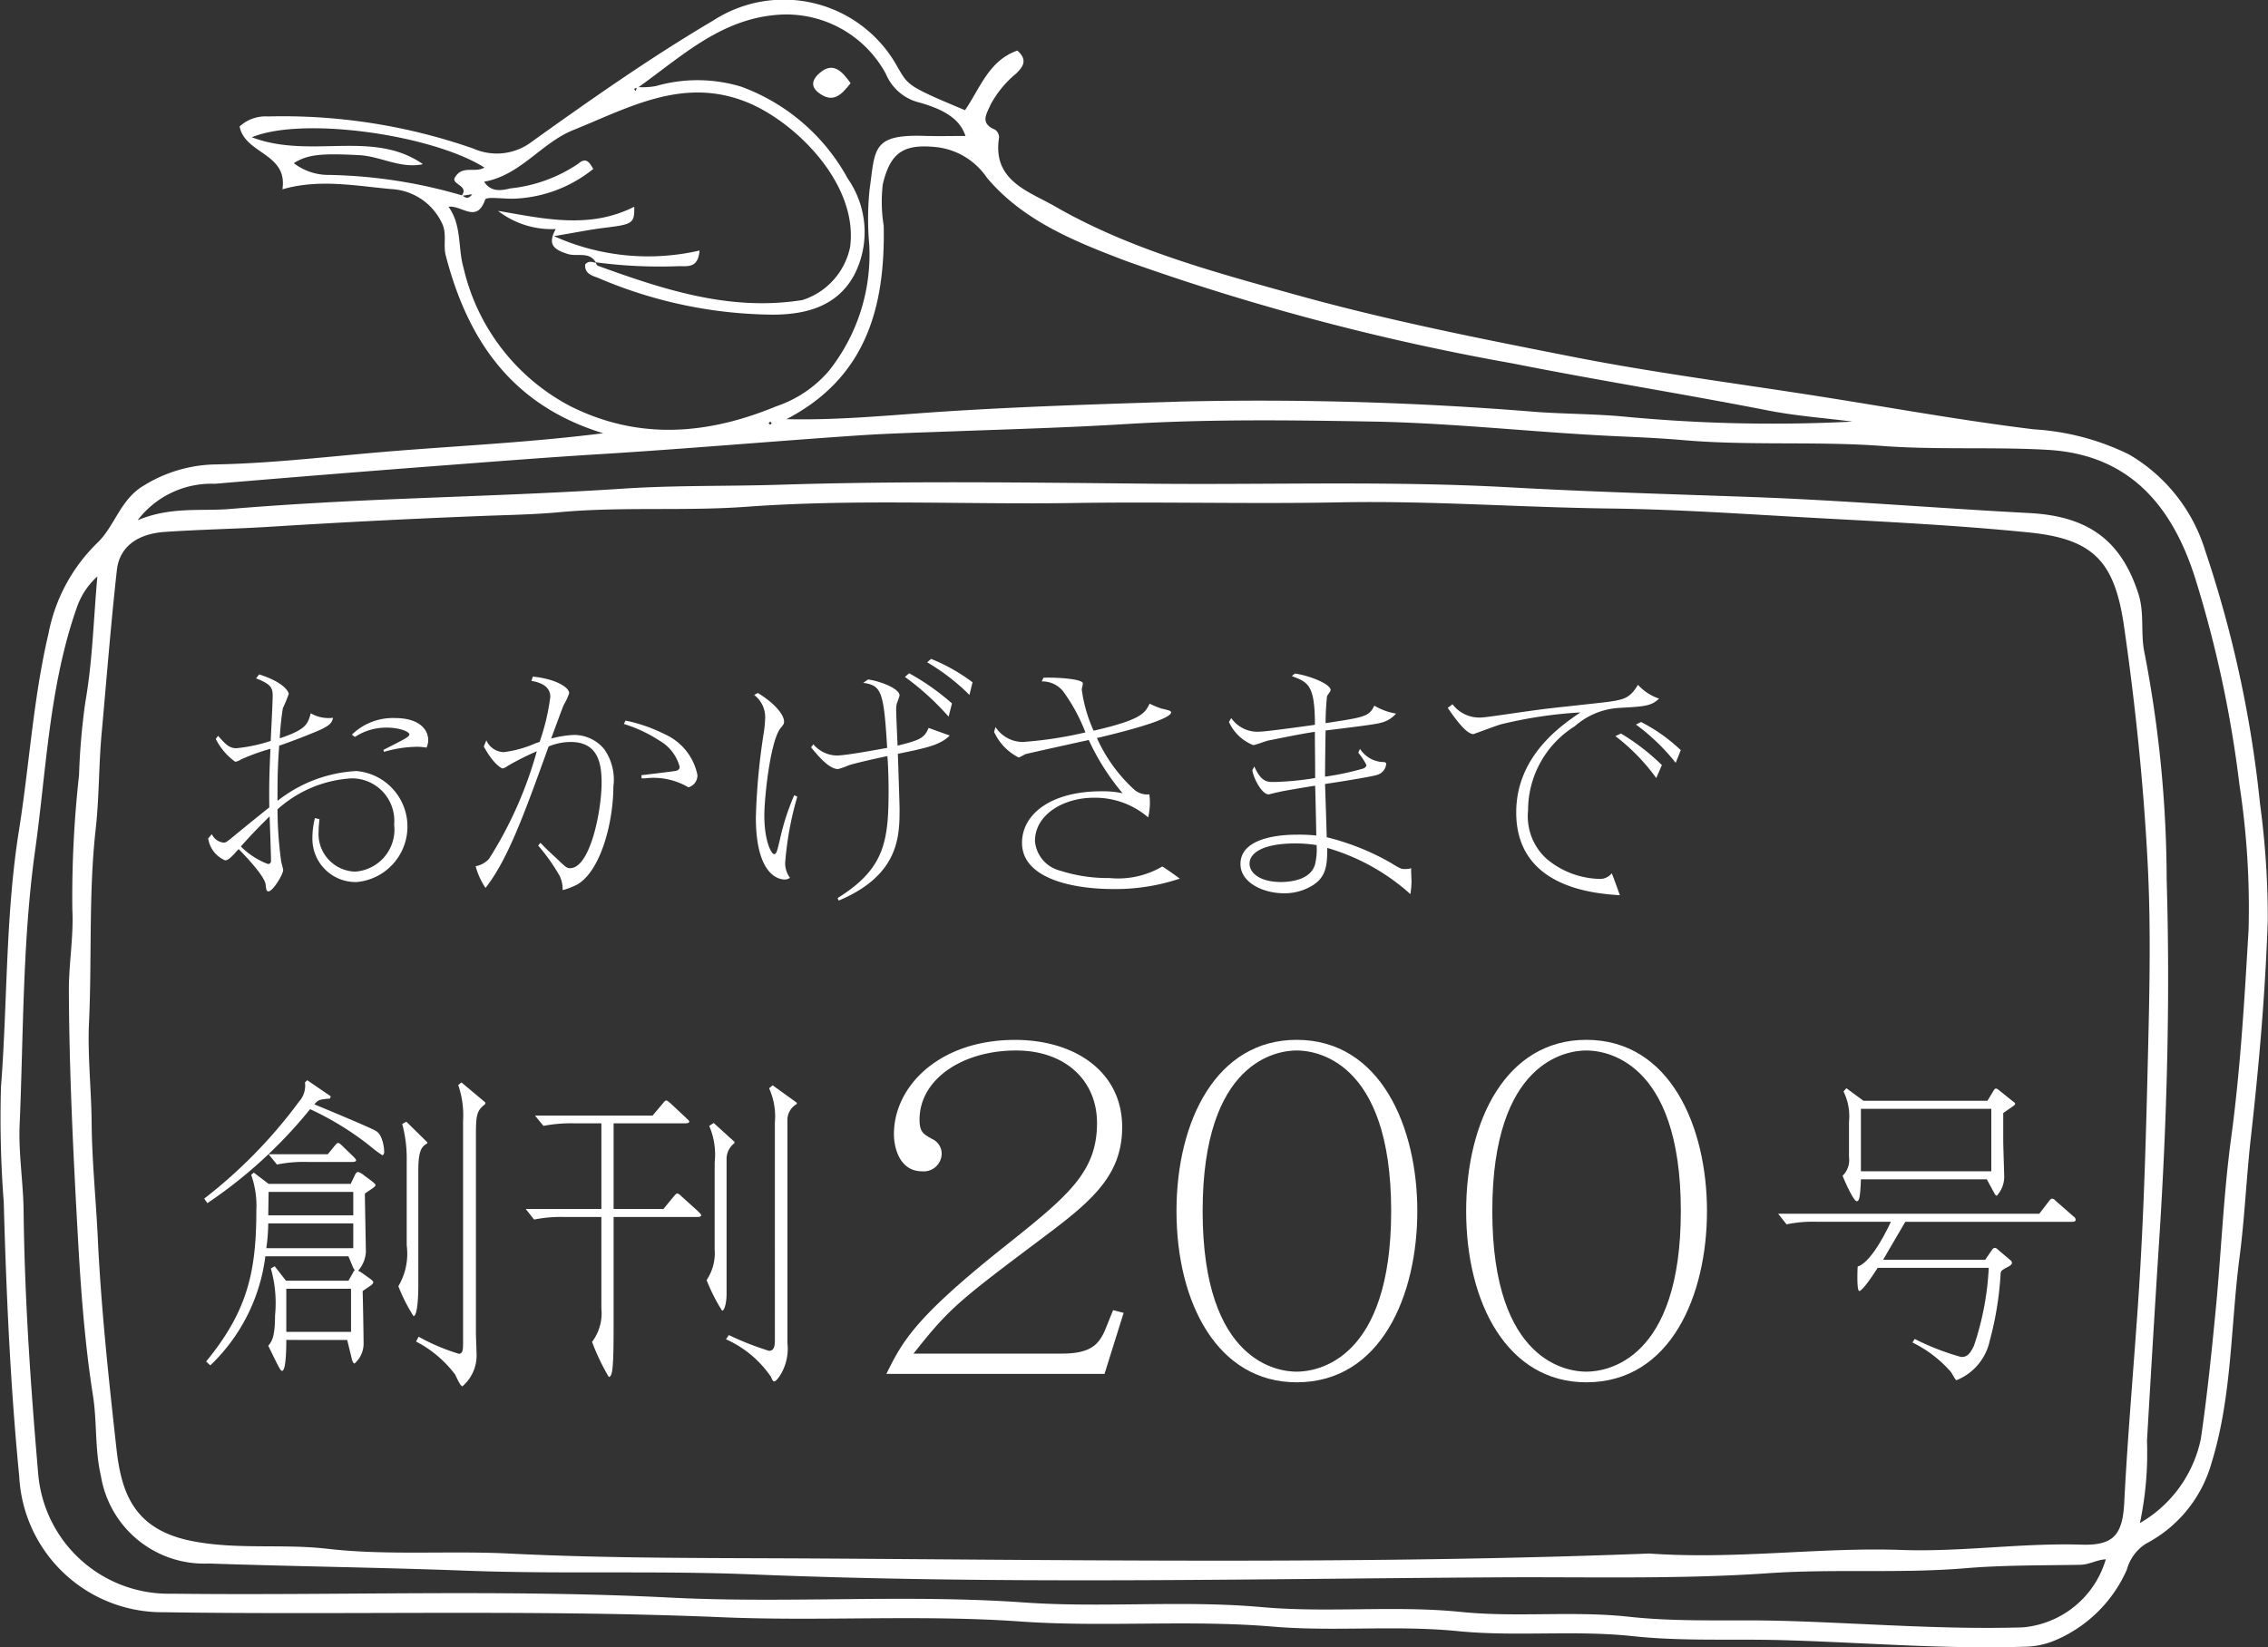 <svg xmlns="http://www.w3.org/2000/svg" width="112.757" height="81.922" viewBox="0 0 112.757 81.922">
  <rect x="0" y="0" width="112.757" height="81.922" fill="#333333" stroke="none"/>
  <defs>
    <style>
      .a {
        fill: #fff;
      }
    </style>
  </defs>
  <g>
    <g>
      <path class="a" d="M29.985,21.546c-4.557-1.401-6.732-4.642-7.823-8.837-.142-.545.077-1.103-.201-1.634a2.953,2.953,0,0,0-2.505-1.672c-1.799-.162-3.596-.517-5.415.012.277-1.804-1.866-1.75-2.128-3.126a1.911,1.911,0,0,1,1.42-.498,28.703,28.703,0,0,1,10.207,1.6,2.874,2.874,0,0,0,2.929-.365c2.928-2.094,5.885-4.174,8.982-6a6.448,6.448,0,0,1,9.181,2.325c.531.905.485.931,3.345,2.129.747-1.083,1.185-2.474,2.602-2.964.524.46.291.798-.058,1.14a5.162,5.162,0,0,0-1.275,1.552c-.207.472-.532.927.217,1.236a.471.471,0,0,1,.207.394c-.349,2.152,1.485,2.679,2.75,3.409,3.756,2.165,7.932,3.279,12.079,4.433,4.522,1.258,9.126,2.167,13.723,3.07,4.075.8,8.204,1.327,12.309,1.974,3.524.555,7.038,1.194,10.578,1.627a12.395,12.395,0,0,1,4.728,1.244,8.381,8.381,0,0,1,3.803,4.804,57.852,57.852,0,0,1,2.723,12.597,42.117,42.117,0,0,1,.382,5.786c-.122,3.582-.432,7.165-.835,10.738-.225,1.994-.309,4.022-.569,6.014-.446,3.419-.364,6.914-1.401,10.252a6.518,6.518,0,0,1-3.245,3.979,2.199,2.199,0,0,0-.95,1.28,6.767,6.767,0,0,1-3.499,3.499,3.992,3.992,0,0,1-1.596.348c-4.029.133-8.049-.217-12.07-.327-2.462-.067-4.945.066-7.391-.197-2.909-.312-5.828.036-8.712-.251-3.072-.306-6.143.034-9.194-.224-4.186-.353-8.382.04-12.551-.255-4.949-.35-9.894-.001-14.834-.211-9.262-.393-18.528-.107-27.791-.25a7.116,7.116,0,0,1-7.15-6.742C.513,68.893.314,64.344.186,59.781A54.62,54.62,0,0,1,.048,54.07c.33-4.256.218-8.538.895-12.776.519-3.251.708-6.553,1.465-9.772a8.546,8.546,0,0,1,2.401-4.496c.907-.846,1.157-2.192,2.354-2.887a6.976,6.976,0,0,1,3.43-1.04c2.578-.042,5.144-.328,7.699-.558C22.106,22.196,25.936,22.054,29.985,21.546ZM22.967,9.716c.14.065.272.26.512-.058l-.541.086c.401-.481-.423-.564-.349-.862.349-.714,1.035-.255,1.494-.551C21.51,6.707,15.066,5.772,12.52,6.827c2.935,1.111,6.004-.408,8.507,1.337-1.105.242-2.099-.392-3.168-.448-1.892-.099-2.572-.035-3.252.399a2.83,2.83,0,0,0,1.747.584A24.998,24.998,0,0,1,22.967,9.716Zm8.709-5.389a3.566,3.566,0,0,0,.936-.048,7.478,7.478,0,0,1,4.246.034,9.917,9.917,0,0,1,5.289,4.568,4.648,4.648,0,0,1,.328,4.782c-.826,1.54-2.336,1.975-4.013,1.985A22.416,22.416,0,0,1,29.78,13.838c-.297-.122-.725-.198-.687-.687.163-.193.353-.128.542-.073l-.036-.034c.041.059.07.153.125.173,3.284,1.191,6.585,2.277,10.168,1.705a3.509,3.509,0,0,0,2.373-2.642c.417-3.148-2.75-6.246-5.153-7.206-3.166-1.265-5.855.286-8.611,1.394-1.589.639-2.626,2.253-4.431,2.568.348.55.895.431,1.312.332A7.361,7.361,0,0,0,28.755,8.137c.372-.322.539-.089.739.265a6.646,6.646,0,0,1-3.879,1.476c-.518.03-1.435-.12-1.494.048-.42,1.204-1.15.275-1.823.355.671.931.457,2.034.747,3.038a10.415,10.415,0,0,0,5.303,6.877c3.401,1.71,6.834,1.423,10.247.009a5.926,5.926,0,0,0,2.616-1.764,9.301,9.301,0,0,0,2.007-6.246,14.443,14.443,0,0,1,.013-2.755c.285-2.037.108-2.767,2.739-2.682.662.021,1.325.003,2.03.003-.251-.759-.894-1.264-2.28-1.66a2.424,2.424,0,0,1-1.679-1.43A5.628,5.628,0,0,0,38.615.74C35.785.97,33.847,2.842,31.71,4.36c-.052.046-.283-.019-.106.17ZM81.993,77.258c4.349.307,8.442-.321,12.551-.177,2.989.105,5.959-.357,8.953-.264,1.589.049,2.031-.5,2.113-2.095.169-3.318.462-6.627.689-9.94.287-4.2.397-8.414.498-12.623.074-3.078.137-6.165-.023-9.237-.204-3.932-.611-7.857-1.172-11.758-.463-3.216-1.49-4.357-4.724-4.684-3.5-.353-7.023-.526-10.537-.717-3.406-.184-6.818-.431-10.224-.473-4.505-.054-9.001-.396-13.511-.308-4.403.086-8.811-.036-13.215.033-5.424.084-10.847-.21-16.274.187-3.09.226-6.21-.016-9.31.271-1.26.117-2.537.136-3.795.185q-5.296.206-10.583.538c-1.742.109-3.49.137-5.231.256-1.374.093-2.259.752-2.387,1.892-.302,2.705-.512,5.42-.759,8.132-.144,1.581-.119,3.182-.294,4.747C4.4,44.431,4.573,47.65,4.425,50.858c-.075,1.622.116,3.324.131,4.988.017,1.909.215,3.807.305,5.71.165,3.504.541,7.001.929,10.489.245,2.207.874,4.015,3.729,4.587,2.242.449,4.497.13,6.748.389,2.996.345,6.038.088,9.068.239,5.093.254,10.207.214,15.309.245C54.505,77.591,68.371,77.788,81.993,77.258ZM6.845,25.869c1.664-.689,3.143-.437,4.577-.556,2.917-.243,5.852-.396,8.78-.514,3.609-.146,7.218-.265,10.823-.501,2.578-.169,5.168-.11,7.752-.192,6.158-.196,12.326-.11,18.49-.05,5.943.057,11.884-.15,17.831.182,3.962.221,7.935.335,11.903.476,4.639.165,9.261.558,13.892.801,2.905.152,4.566,1.344,5.425,4.03.308.964.091,1.988.302,2.936a59.984,59.984,0,0,1,1.1,11.284c.178,5.966.013,11.935-.372,17.904-.215,3.32-.413,6.652-.607,9.976a16.854,16.854,0,0,1-.352,4.098,6.303,6.303,0,0,0,3.032-4.205c.313-2.141.534-4.296.741-6.45.272-2.829.381-5.677.762-8.49.466-3.447.665-6.916.868-10.375a40.543,40.543,0,0,0-.457-7.216A57.669,57.669,0,0,0,109.154,28.81c-1.267-4.058-3.623-6.224-7.353-6.439-2.74-.157-5.482.011-8.235-.194-3.288-.244-6.607-.003-9.907-.291-1.063-.093-2.138-.141-3.194-.188-4.077-.184-8.141-.66-12.215-.733-4.099-.073-8.202-.126-12.313.126-2.849.175-5.724.255-8.585.361-1.581.059-3.171.1-4.753.207-4.258.29-8.511.664-12.771.926-2.529.155-5.056.353-7.58.545q-5.786.439-11.57.929A4.604,4.604,0,0,0,6.845,25.869ZM4.84,28.669a3.685,3.685,0,0,0-1,1.486C2.445,34.08,2.314,38.232,1.746,42.291c-.632,4.511-.575,9.093-.77,13.647-.061,1.428.181,2.855.197,4.272.05,4.366.349,8.707.724,13.055a6.506,6.506,0,0,0,6.639,5.991c8.262.098,16.523-.225,24.787.194,5.854.296,11.724-.173,17.588.242,3.931.278,7.882-.122,11.831.232,3.286.294,6.601-.096,9.911.24,2.764.28,5.56-.065,8.351.24,2.524.276,5.086.13,7.629.202,3.98.113,7.959.445,11.947.324a4.733,4.733,0,0,0,4.114-3.385c-.447.023-.824.266-1.27.274-1.905.034-3.804.012-5.716.171-3.248.271-6.519.021-9.789.247-4.45.308-8.928.178-13.386.205-12.379.074-24.762.362-37.141-.146-4.739-.195-9.483-.005-14.231-.185-4.255-.161-8.526-.211-12.785-.356a5.201,5.201,0,0,1-5.36-4.362c-.308-1.329-.185-2.661-.394-3.99-.409-2.605-.603-5.252-.75-7.889-.227-4.084-.431-8.173-.448-12.261-.005-1.328.243-2.687.172-4.031a54.99,54.99,0,0,1,.333-6.667,33.859,33.859,0,0,1,.314-3.643C4.596,32.92,4.646,30.872,4.84,28.669Zm87.259-7.702c-1.399-.18-2.813-.282-4.195-.553-4.225-.828-8.477-1.5-12.701-2.341a118.819,118.819,0,0,1-19.234-5.1c-2.532-.964-5.104-1.99-6.906-4.138a3.495,3.495,0,0,0-2.496-1.517c-1.627-.174-2.297.244-2.678,1.847a7.5,7.5,0,0,0,.046,2.062c.079,4.037-.867,7.554-4.833,9.618,2.63.063,5.206-.207,7.791-.376,3.962-.258,7.934-.376,11.904-.501A168.959,168.959,0,0,1,76.34,20.483c1.427.104,2.854.098,4.275.223A78.012,78.012,0,0,0,92.099,20.967Zm-53.731.08-.073-.083-.083.073c.024.028.047.075.073.077S38.34,21.071,38.368,21.047Z"/>
      <path class="a" d="M29.635,13.079c-.307-.597-.94-.302-1.398-.445-.737-.23-1.018-.49-.608-1.243a4.357,4.357,0,0,1-2.869-.904c2.276.387,4.541.924,6.772-.205.018.83-.076.875-1.471,1.046-.723.089-1.438.235-2.519.416a11.392,11.392,0,0,0,7.236.715c-.067.905-.613.767-1.053.779a24.225,24.225,0,0,1-4.128-.196Z"/>
      <path class="a" d="M42.289,4.136c-.47.6-.886,1.022-1.602.467-.474-.368-.201-.738.044-.957C41.398,3.053,41.844,3.511,42.289,4.136Z"/>
    </g>
    <g>
      <path class="a" d="M12.885,33.538c1.316.421,1.471.911,1.471.967a6.525,6.525,0,0,1-.294.715,14.182,14.182,0,0,0-.154,1.498c1.274-.434,1.387-.672,1.541-1.246a1.762,1.762,0,0,0,1.107.224c-.042.183-.07.337-.616.589-.421.195-1.597.645-2.06.798-.07,1.009-.084,1.401-.084,2.746a6.912,6.912,0,0,1,3.922-1.485,2.771,2.771,0,0,1,.028,5.52,2.149,2.149,0,0,1-2.213-2.228,3.882,3.882,0,0,1,.126-.952l.224.056c-.014.154-.042.364-.042.603a1.872,1.872,0,0,0,1.808,2.003,2.092,2.092,0,0,0,1.946-2.339,2.108,2.108,0,0,0-2.129-2.298,6.016,6.016,0,0,0-3.67,1.541,19.862,19.862,0,0,0,.183,2.592c.014.069.098.364.098.434,0,.196-.504,1.051-.729,1.051-.098,0-.112-.07-.14-.336-.057-.448-1.093-1.513-1.345-1.766-.337.379-.505.561-.673.561a1.408,1.408,0,0,1-.84-1.093l.182-.21a.73.73,0,0,0,.574.421c.112,0,.154-.028.364-.196.561-.463,1.527-1.248,1.919-1.555-.014-1.093,0-1.653.057-2.914a10.171,10.171,0,0,0-1.472.532.67.67,0,0,1-.279.112,3.1,3.1,0,0,1-.967-1.135l.112-.154c.378.421.56.616.91.616a7.793,7.793,0,0,0,1.709-.364c.014-.35.098-1.904.098-2.227,0-.406-.069-.589-.826-.883Zm.434,9.428c.127,0,.154-.07.154-.183,0-.308-.056-1.835-.069-2.185-.295.294-.77.756-1.43,1.498A3.794,3.794,0,0,0,13.319,42.966Zm4.175-6.43a2.917,2.917,0,0,1,2.157-.826c1.106,0,1.639.504,1.639,1.107a.922.922,0,0,1-.084.364,2.544,2.544,0,0,0-.519-.042,6.01,6.01,0,0,0-1.597.252l-.028-.099c1.163-.588,1.289-.658,1.289-.77,0-.141-.504-.337-1.121-.337a2.828,2.828,0,0,0-1.582.463Z"/>
      <path class="a" d="M26.87,41.915c.393.406.448.448.841.812.42.406.477.448.63.448,1.009,0,1.569-2.886,1.569-4.245,0-.98-.183-2.031-1.541-2.031a2.867,2.867,0,0,0-1.093.224c-1.219,3.376-2.031,5.631-3.138,7.033a3.541,3.541,0,0,1-.49-1.079,1.163,1.163,0,0,0,.673-.378,19.891,19.891,0,0,0,2.367-5.337,13.088,13.088,0,0,0-1.471.742.622.622,0,0,1-.225.112c-.056,0-.462-.21-.939-1.093l.126-.308a.965.965,0,0,0,.869.588,5.536,5.536,0,0,0,1.597-.448c.098-.027.126-.042.182-.056a10.994,10.994,0,0,0,.532-2.241c0-.42-.294-.686-.939-.799l.07-.21c1.051.098,1.807.504,1.807.826a3.018,3.018,0,0,1-.266.574c-.028.057-.126.309-.631,1.682a5.014,5.014,0,0,1,1.149-.183,1.949,1.949,0,0,1,1.484.7,2.624,2.624,0,0,1,.462,1.863c0,1.723-.602,4.175-1.793,4.875a3.56,3.56,0,0,1-.729.28,1.542,1.542,0,0,0-.153-.715,9.325,9.325,0,0,0-1.064-1.499Zm4.23-6.08a7.727,7.727,0,0,1,1.934.672,2.831,2.831,0,0,1,1.639,2.031.614.614,0,0,1-.448.616,3.422,3.422,0,0,0-2.143-.448H31.9l-.015-.154c.211-.027,1.667-.195,1.751-.224.154-.057.154-.154.154-.196A2.134,2.134,0,0,0,32.782,36.83a6.908,6.908,0,0,0-1.765-.826Z"/>
      <path class="a" d="M37.677,34.463c.938.574,1.303,1.135,1.303,1.415,0,.126-.027.154-.154.308-.532.616-.826,3.502-.826,4.356,0,1.373.378,1.934.477,1.934.126,0,.154-.099.336-.897a11.82,11.82,0,0,1,.673-2.031l.153.07a16.069,16.069,0,0,0-.602,3.278,1.207,1.207,0,0,0,.237.756.399.399,0,0,1-.266.085c-.28,0-1.429-.196-1.429-3.096a32.566,32.566,0,0,1,.393-4.203,5.863,5.863,0,0,0,.069-.728,1.384,1.384,0,0,0-.546-1.149Zm5.478-.673c.602.085,1.568.449,1.568.799a3.478,3.478,0,0,1-.14.406,1.759,1.759,0,0,0-.028.351c0,.098.014.517.07,1.736,1.051-.266,1.33-.35,1.541-.882l1.05.378c-.462.476-1.204.63-2.577.91.014.448.084,2.508.084,2.718,0,1.358,0,3.306-3.025,4.581l-.056-.126c2.325-1.442,2.535-2.802,2.535-5.337,0-.729-.028-1.316-.057-1.723-.672.14-1.652.364-1.933.462a3.783,3.783,0,0,1-.518.183c-.462,0-1.008-.673-1.345-1.079l.112-.153A1.568,1.568,0,0,0,41.6,37.572c.448,0,1.946-.28,2.507-.378-.168-2.802-.28-3.109-1.19-3.235Zm4.006,1.85A13.266,13.266,0,0,0,44.99,33.664l.21-.182a11.995,11.995,0,0,1,2.129,1.499ZM48.197,34.56a10.506,10.506,0,0,0-2.101-1.624l.196-.169A9.139,9.139,0,0,1,48.351,33.93Z"/>
      <path class="a" d="M49.494,36.158a1.635,1.635,0,0,0,1.345.742,19.639,19.639,0,0,0,3.124-.477,8.777,8.777,0,0,0-1.12-2.059,1.33,1.33,0,0,0-1.051-.477l.084-.183c.729-.027,1.961.07,1.961.28,0,.057-.056.267-.056.309a7.351,7.351,0,0,0,.588,2.045c2.381-.546,2.55-.868,2.787-1.345a3.802,3.802,0,0,0,.617.252c.378.084.448.112.448.183,0,.392-2.9,1.093-3.685,1.274a7.758,7.758,0,0,0,1.85,2.563.979.979,0,0,0,.756.238,3.237,3.237,0,0,1,.028.434,3.591,3.591,0,0,1-.084.715,4.047,4.047,0,0,0-2.704-.98c-1.498,0-2.927.826-2.927,2.158a1.658,1.658,0,0,0,1.261,1.471,7.689,7.689,0,0,0,2.437.364,4.353,4.353,0,0,0,2.634-.574c.42.266.687.476.868.603a10.024,10.024,0,0,1-3.334.518c-1.946,0-4.51-.504-4.51-2.297,0-1.429,1.442-2.564,3.95-2.564a4.665,4.665,0,0,1,1.05.098A11.668,11.668,0,0,1,54.13,36.801c-.392.084-3.054.673-3.138.701-.069.027-.308.168-.35.168a2.657,2.657,0,0,1-1.219-1.275Z"/>
      <path class="a" d="M61.212,35.71a1.593,1.593,0,0,0,1.471.672c.238,0,1.891-.224,2.69-.336,0-1.989-.336-2.115-1.149-2.424l.153-.126c.659.084,1.779.505,1.779.827,0,.056-.168.252-.182.308a13.147,13.147,0,0,0-.07,1.331c1.933-.294,2.157-.322,2.423-.869a3.051,3.051,0,0,0,1.079.393,1.404,1.404,0,0,1-.771.462c-.267.085-1.821.267-2.731.379-.014.7-.028,2.101-.028,2.297a13.644,13.644,0,0,0,1.905-.406c.042-.014.154-.084.154-.168a3.093,3.093,0,0,0-.406-.616l.084-.196a1.426,1.426,0,0,0,1.106.658c.182,0,.196.042.196.112a.625.625,0,0,1-.421.519c-.252.098-2.143.392-2.619.462.015.322.084,2.493.084,2.647a12.301,12.301,0,0,1,3.166,1.261c.476.294.532.322.742.322a1.119,1.119,0,0,0,.294-.042c-.014.112.015.574.015.672a4.327,4.327,0,0,1-.057.616,10.548,10.548,0,0,0-4.132-2.297c0,.868-.056,1.442-.729,1.863a2.638,2.638,0,0,1-1.429.392c-1.009,0-2.157-.518-2.157-1.456,0-1.444,2.382-1.458,2.816-1.458a7.882,7.882,0,0,1,.953.042c0-.168-.043-2.157-.057-2.479-.603.098-1.639.267-1.821.322-.042,0-.476.112-.49.112-.336,0-.756-.799-.811-1.205l.098-.182c.35.77.63.77.98.77a14.677,14.677,0,0,0,2.045-.196c0-1.205-.014-1.429-.014-2.298-.715.099-2.157.406-2.325.434-.126.028-.631.225-.742.225A2.226,2.226,0,0,1,61.1,35.905Zm3.18,6.234c-1.485,0-2.269.42-2.269,1.008,0,.435.476.911,1.569.911.378,0,1.442-.07,1.681-.855a3.111,3.111,0,0,0,.084-.98A6.523,6.523,0,0,0,64.392,41.944Z"/>
      <path class="a" d="M72.215,35.023a1.665,1.665,0,0,0,1.443.658c.21,0,1.933-.267,2.787-.378.561-.084,3.054-.337,3.558-.406.701-.112,1.024-.154,1.43-.841a2.486,2.486,0,0,0,1.05.686c-.392.378-.742.393-1.975.462a3.642,3.642,0,0,0-2.213.911A4.933,4.933,0,0,0,75.97,40.303a2.861,2.861,0,0,0,.924,2.41,4.247,4.247,0,0,0,2.605.995.733.733,0,0,0,.631-.28c.195.49.21.56.406,1.093-1.233-.084-5.155-.351-5.155-4.119,0-2.788,2.213-4.314,3.193-4.973a21.874,21.874,0,0,0-3.936.588c-.225.057-1.358.49-1.387.49-.378,0-.98-.882-1.274-1.303Zm10.128,3.67a10.037,10.037,0,0,0-2.031-2.087l.28-.127a11.1,11.1,0,0,1,2.031,1.569Zm-.757-2.788a8.358,8.358,0,0,1,1.976,1.401l-.252.63a10.322,10.322,0,0,0-1.976-1.904Z"/>
      <path class="a" d="M16.411,54.631c-.512.048-.576.048-.784.288,1.041.433,2.77,1.152,3.073,1.329.336.208.4.864.4,1.024,0,.064-.016.176-.096.176a6.268,6.268,0,0,1-.656-.496,14.944,14.944,0,0,0-2.93-1.793,23.296,23.296,0,0,1-5.106,4.674l-.16-.224a24.453,24.453,0,0,0,4.722-4.834,1.179,1.179,0,0,0,.288-.944l.112-.112,1.168.8ZM14.234,66.636c0,.24,0,1.537-.208,1.537-.08,0-.144-.128-.689-1.249.16-.191.337-.4.337-1.504a6.255,6.255,0,0,0-.208-2.338l.191-.111.561.72h3.105l.192-.336c.08-.143.08-.16.128-.192-.048-.048-.064-.064-.128-.224l-.192-.464h-4.13a9.058,9.058,0,0,1-2.737,5.426l-.208-.192c2.033-2.48,2.497-4.417,2.497-7.522a4.637,4.637,0,0,0-.256-1.761l.128-.112.736.56H17.435l.192-.4c.032-.08.096-.192.176-.192a.863.863,0,0,1,.305.177l.304.224c.16.128.256.192.256.256,0,.032-.031.08-.176.177l-.351.239c0,.465.048,2.514.048,2.93a1.555,1.555,0,0,1-.385.912.867.867,0,0,1,.177.097l.336.239c.144.097.24.177.24.24s-.097.144-.177.192l-.351.24c.016.416.048,2.272.048,2.641a1.319,1.319,0,0,1-.448.961c-.096,0-.144-.24-.176-.385l-.192-.784Zm3.33-5.794H13.337a9.947,9.947,0,0,1-.096,1.232h4.322Zm0-1.568h-4.21l-.017,1.168h4.227Zm-4.21-1.873h2.945l.336-.416c.112-.128.128-.144.176-.144.064,0,.16.096.208.144l.528.512a.912.912,0,0,1,.16.192c0,.096-.128.096-.256.096H15.306a6.751,6.751,0,0,0-1.536.128Zm4.098,8.835V64.091H14.234v2.144Zm3.793-9.428v.049c-.239.144-.448.272-.448,1.344v5.763c0,.24-.016,1.488-.239,1.488a8.566,8.566,0,0,1-.753-1.488A3.169,3.169,0,0,0,20.22,61.93V57.529a6.424,6.424,0,0,0-.224-1.633l.208-.112Zm2.417,9.54c0,.112.032.881.032.992a2.017,2.017,0,0,1-.704,1.601c-.112,0-.32-.512-.368-.592a5.741,5.741,0,0,0-1.937-1.633l.128-.24a10.043,10.043,0,0,0,2.001.849c.208,0,.208-.24.208-.608V55.752a4.637,4.637,0,0,0-.24-1.793l.16-.128,1.185.992v.08c-.385.304-.465.48-.465,1.425Z"/>
      <path class="a" d="M30.506,60.121h2.48l.513-.624c.112-.128.128-.144.176-.144.065,0,.176.112.208.144l.816.736c.065.065.16.16.16.192,0,.096-.112.096-.256.096H30.506V66.06c0,.048,0,1.345-.032,1.681-.016.32-.048.736-.208.736a11.145,11.145,0,0,1-.832-1.744,2.357,2.357,0,0,0,.464-1.665V60.522H28.073a6.682,6.682,0,0,0-1.52.128l-.416-.528h3.762V55.864H28.553a7.21,7.21,0,0,0-1.536.128L26.6,55.48h5.843l.512-.608c.065-.08.112-.143.177-.143.048,0,.143.096.208.143l.752.704c.048.048.177.16.177.192,0,.096-.129.096-.257.096H30.506Zm5.025-2.305a3.625,3.625,0,0,0-.272-1.825l.224-.144,1.041.944-.017.065a.982.982,0,0,0-.384.736v6.786c0,.305-.08.801-.225.801a8.947,8.947,0,0,1-.768-1.52,2.395,2.395,0,0,0,.4-1.522Zm2.882-3.842,1.2.864v.065a.92.92,0,0,0-.464.72V66.796a2.507,2.507,0,0,1-.272,1.44c-.112.225-.304.465-.384.465-.065,0-.112-.097-.16-.225a5.317,5.317,0,0,0-2.241-1.873l.144-.208a14.735,14.735,0,0,0,2,.784c.288,0,.288-.336.288-.592V55.816a3.394,3.394,0,0,0-.288-1.696Z"/>
      <path class="a" d="M55.339,65.156l.524.133-.95,3.036H44.067c.8-1.607,1.374-2.75,5.849-6.314,3.15-2.509,4.624-3.697,4.624-6.161,0-2.112-1.575-3.608-4.024-3.608-2.699,0-4.799,1.452-4.799,3.433,0,.638.2.726.625.968a.8.8,0,0,1,.475.726.893.893,0,0,1-.975.881c-1.125,0-1.399-1.188-1.399-1.849,0-2.376,2.249-4.686,6.024-4.686,2.974,0,5.323,1.584,5.323,4.335,0,2.376-1.475,3.652-3.824,5.412-4.274,3.213-4.748,3.564-6.548,5.854H52.79c1.425,0,1.85-.441,2.175-1.232Z"/>
      <path class="a" d="M64.465,51.712c4.174,0,5.999,4.335,5.999,8.516s-1.8,8.515-5.999,8.515c-3.924,0-5.974-3.938-5.974-8.515C58.492,55.717,60.492,51.712,64.465,51.712Zm0,16.502c1.05,0,4.699-.594,4.699-7.986,0-7.592-3.85-7.987-4.699-7.987-.949,0-4.674.506-4.674,7.987C59.791,67.819,63.616,68.214,64.465,68.214Z"/>
      <path class="a" d="M78.866,51.712c4.174,0,5.999,4.335,5.999,8.516s-1.8,8.515-5.999,8.515c-3.924,0-5.974-3.938-5.974-8.515C72.892,55.717,74.892,51.712,78.866,51.712Zm0,16.502c1.05,0,4.699-.594,4.699-7.986,0-7.592-3.85-7.987-4.699-7.987-.949,0-4.674.506-4.674,7.987C74.192,67.819,78.016,68.214,78.866,68.214Z"/>
      <path class="a" d="M94.727,60.762c-.192.32-.992,1.696-1.105,1.889h5.074l.352-.513a.164.164,0,0,1,.128-.08.198.198,0,0,1,.129.064l.64.544a.169.169,0,0,1,.08.144c0,.08-.096.144-.32.256-.16.096-.224.128-.24.256a16.26,16.26,0,0,1-.544,3.361,2.719,2.719,0,0,1-1.648,1.953c-.065,0-.192-.288-.288-.416a6.101,6.101,0,0,0-1.905-1.457l.112-.176a12.401,12.401,0,0,0,2.305.896c.208,0,.4-.032.641-.56a14.22,14.22,0,0,0,.736-3.873H93.35c-.176.288-.752,1.152-.912,1.152-.128,0-.096-.977-.08-1.217.561-.176,1.217-1.296,1.649-2.225H90.341a6.434,6.434,0,0,0-1.52.128l-.417-.528h12.982l.48-.624c.048-.065.112-.128.16-.128a.245.245,0,0,1,.16.096l.912.801a.187.187,0,0,1,.096.159c0,.097-.128.097-.176.097Zm4.081-6.019.32-.528c.032-.048.065-.08.097-.08a.237.237,0,0,1,.096.032l.8.641a.106.106,0,0,1,.065.079c0,.049-.048.08-.065.097l-.527.368v1.36c0,.288.048,1.648.048,1.793a1.39,1.39,0,0,1-.368.96c-.032,0-.08-.048-.097-.08l-.399-.736H92.518c-.032,1.009-.112,1.089-.208,1.089-.16,0-.608-1.024-.704-1.265a1.082,1.082,0,0,0,.319-.929V55.8a2.787,2.787,0,0,0-.272-1.521l.144-.16.849.624Zm-6.29.4v3.106H99V55.144Z"/>
    </g>
  </g>
</svg>
